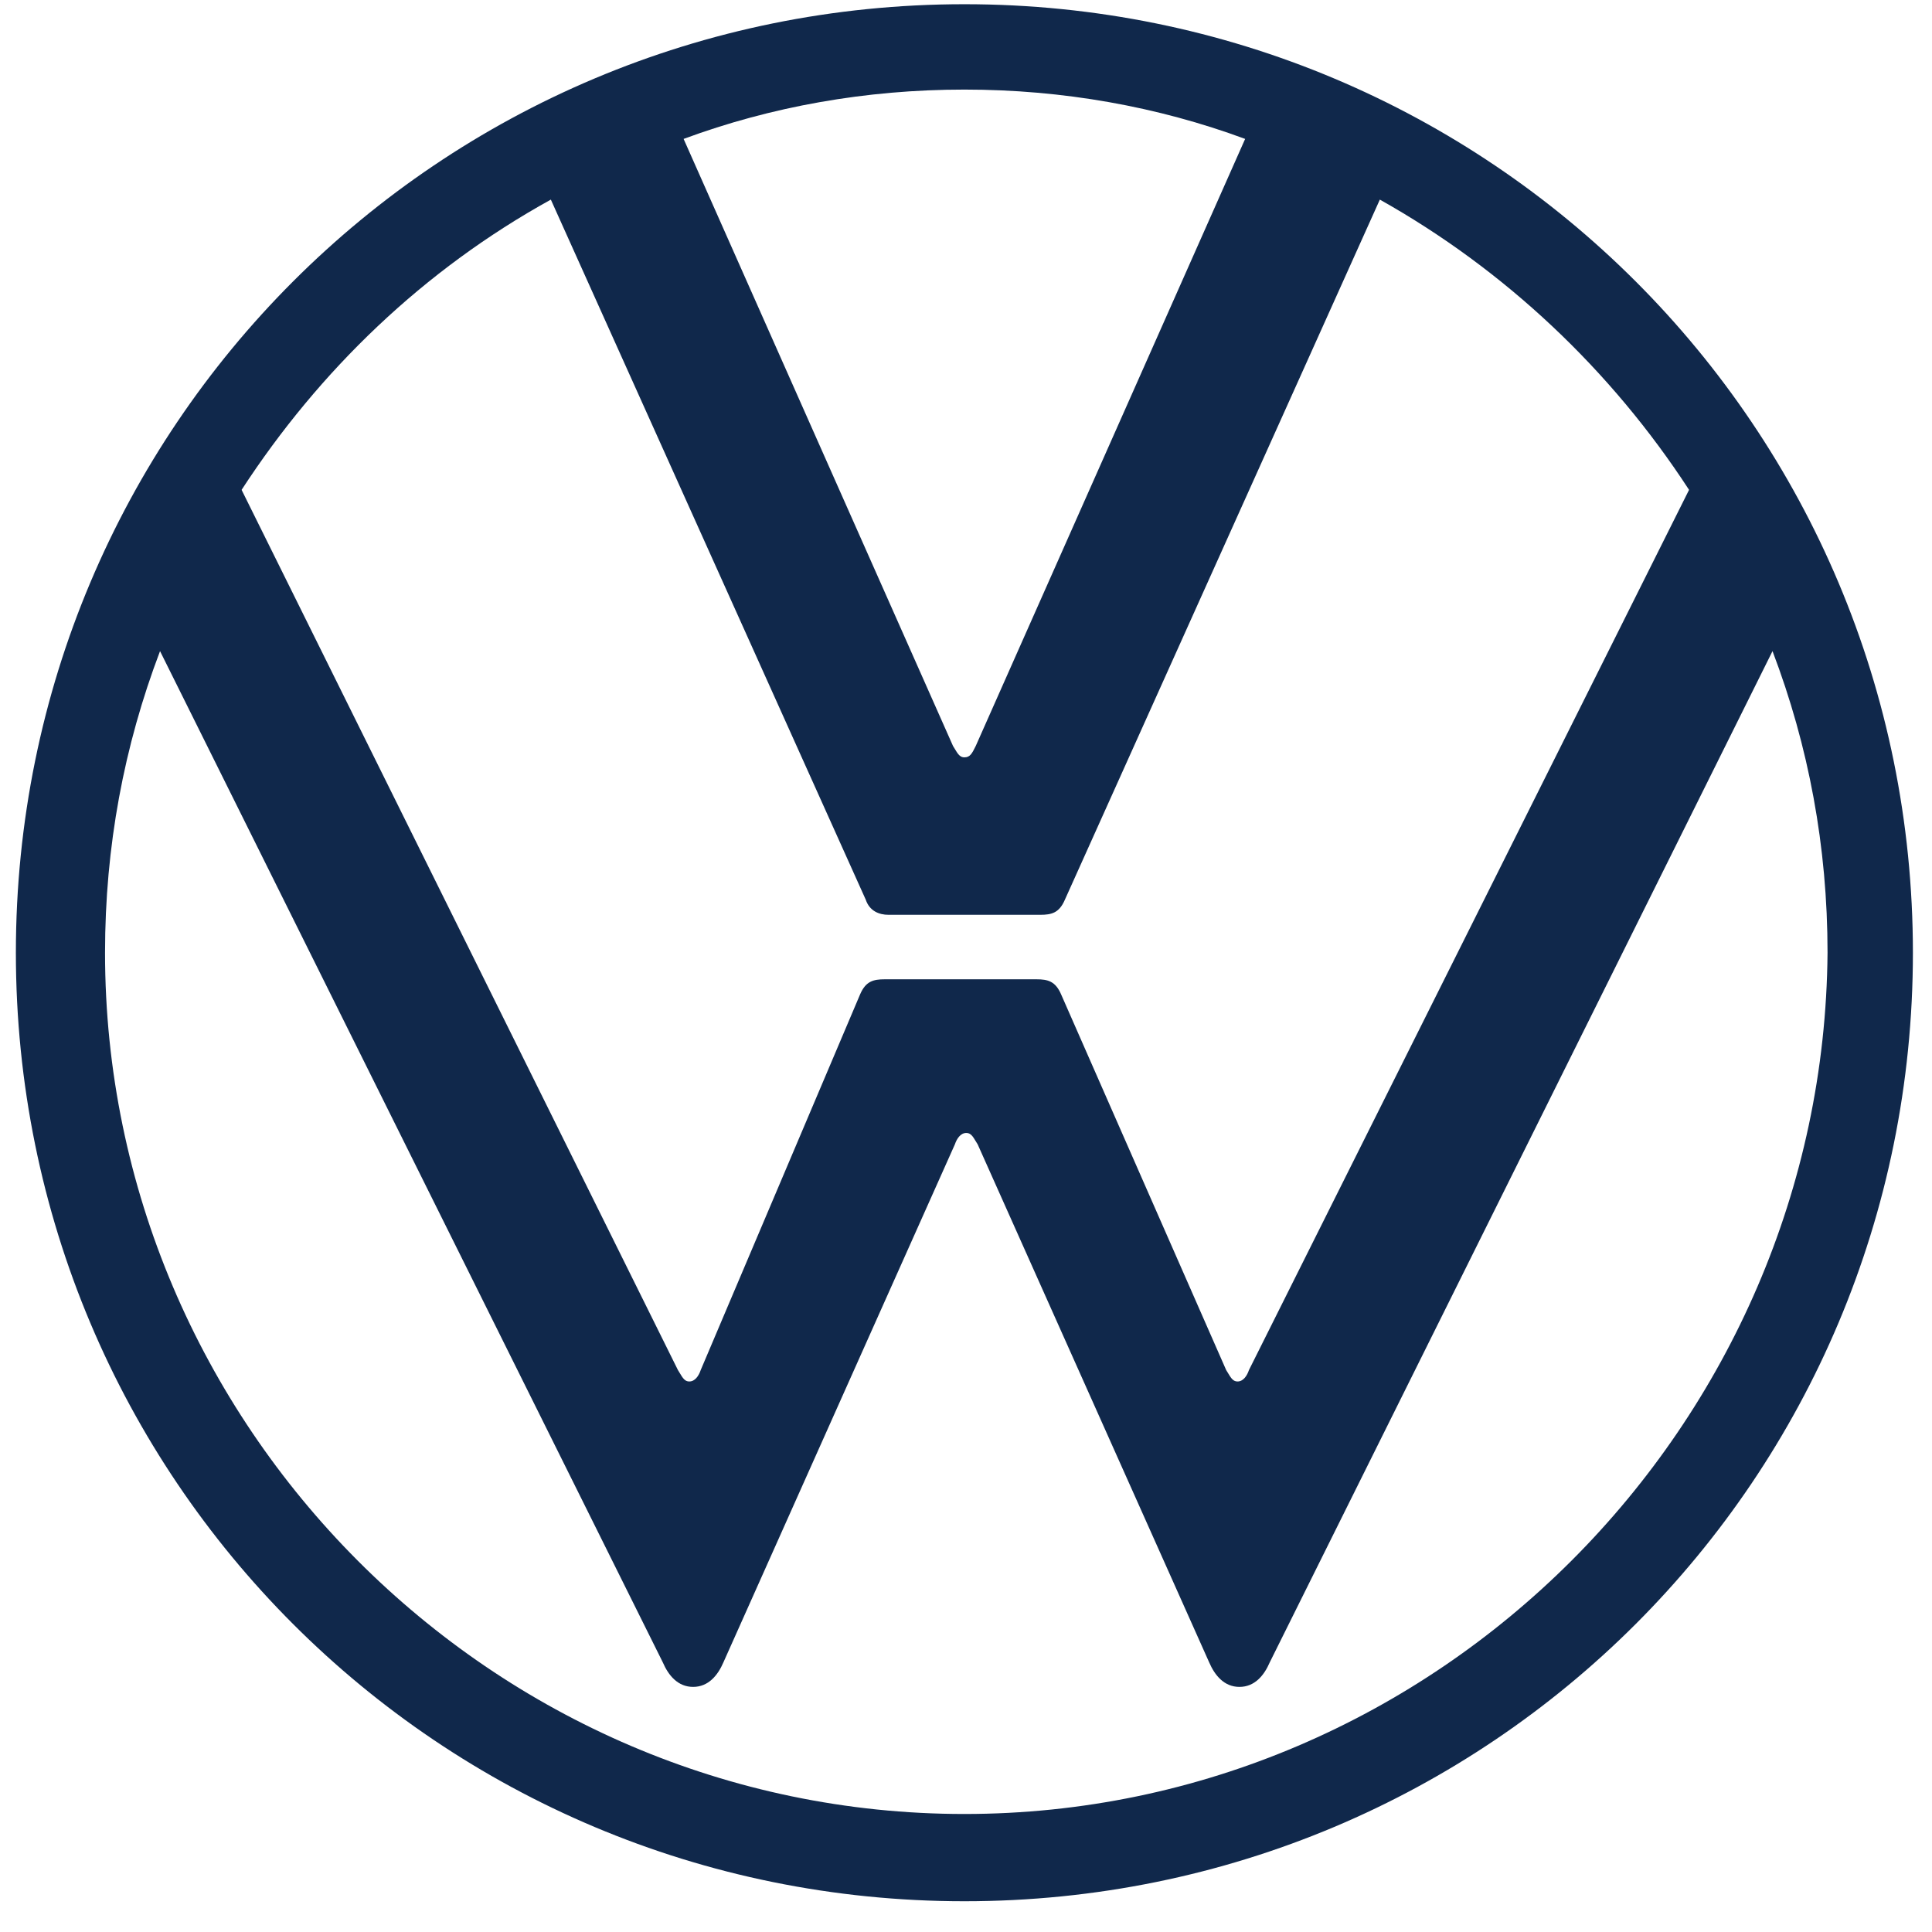 <svg width="60" height="60" viewBox="0 0 60 60" fill="none" xmlns="http://www.w3.org/2000/svg">
  <title>Volkswagen logo</title>
  <path d="M29.95 56.335C15.28 56.335 3.262 44.258 3.262 29.588C3.262 26.289 3.851 23.166 4.97 20.221L20.582 51.622C20.759 52.035 21.054 52.388 21.525 52.388C21.996 52.388 22.291 52.035 22.468 51.622L29.655 35.538C29.714 35.362 29.832 35.185 30.009 35.185C30.186 35.185 30.244 35.362 30.362 35.538L37.55 51.622C37.727 52.035 38.021 52.388 38.492 52.388C38.964 52.388 39.258 52.035 39.435 51.622L55.047 20.221C56.167 23.166 56.756 26.289 56.756 29.588C56.638 44.258 44.62 56.335 29.95 56.335ZM29.95 23.52C29.773 23.52 29.714 23.343 29.596 23.166L21.23 4.314C23.941 3.312 26.886 2.782 29.95 2.782C33.013 2.782 35.959 3.312 38.669 4.314L30.303 23.166C30.186 23.402 30.127 23.52 29.95 23.52ZM21.407 42.903C21.23 42.903 21.172 42.726 21.054 42.549L7.503 15.213C9.919 11.501 13.159 8.379 17.107 6.199L26.886 27.939C27.004 28.292 27.299 28.41 27.593 28.41H32.306C32.66 28.41 32.896 28.351 33.072 27.939L42.852 6.199C46.74 8.379 50.04 11.501 52.455 15.213L38.787 42.549C38.728 42.726 38.61 42.903 38.434 42.903C38.257 42.903 38.198 42.726 38.08 42.549L32.955 30.884C32.778 30.472 32.542 30.413 32.189 30.413H27.476C27.122 30.413 26.886 30.472 26.71 30.884L21.761 42.549C21.702 42.726 21.584 42.903 21.407 42.903ZM29.95 59.045C46.269 59.045 59.407 45.907 59.407 29.588C59.407 13.269 46.269 0.131 29.95 0.131C13.631 0.131 0.493 13.269 0.493 29.588C0.493 45.907 13.631 59.045 29.95 59.045Z" fill="#10284B" />
</svg>